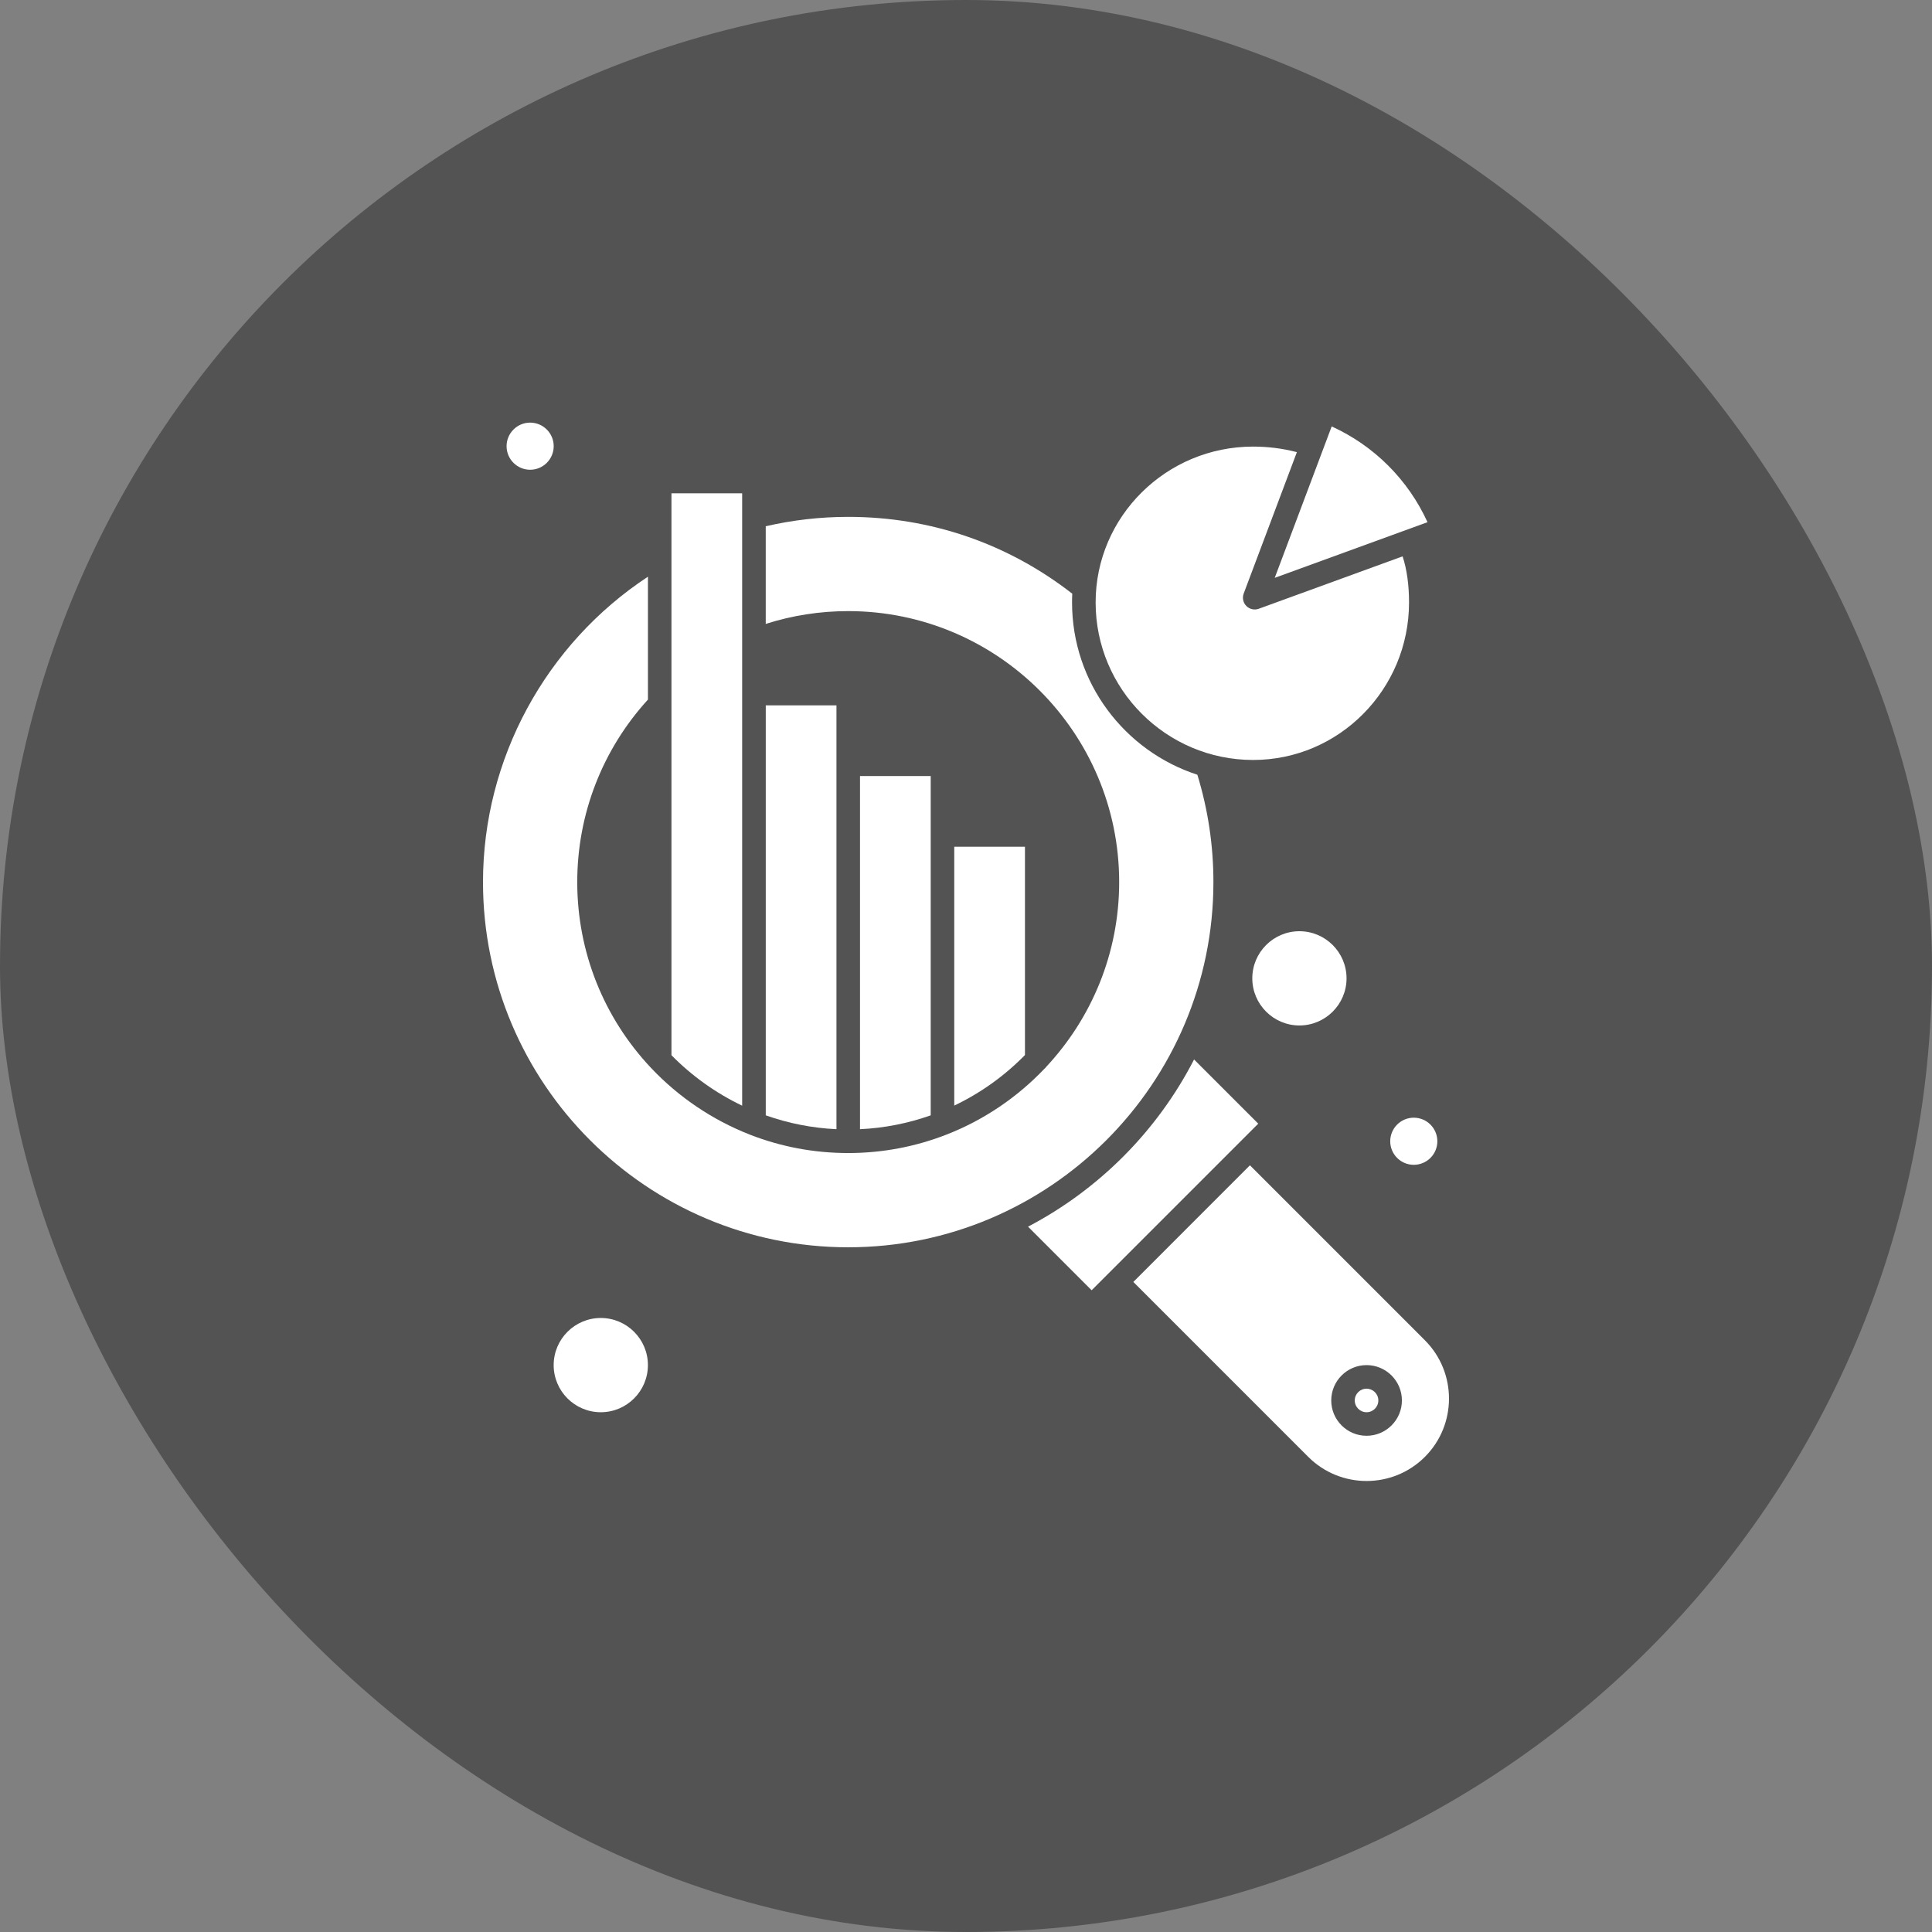 <svg xmlns="http://www.w3.org/2000/svg" width="64" height="64" viewBox="0 0 64 64" fill="none"><rect x="0" y="0" width="64" height="64" fill="#808080" stroke="none"/><rect width="64" height="64" rx="32" fill="#535353"></rect><path d="M46.833 38.586C47.264 38.586 47.614 38.237 47.614 37.806C47.614 37.375 47.264 37.025 46.833 37.025C46.402 37.025 46.053 37.375 46.053 37.806C46.053 38.237 46.402 38.586 46.833 38.586Z" fill="white"></path><path d="M31.611 28.049V36.624C32.484 36.207 33.276 35.641 33.953 34.949V28.049H31.611ZM27.709 25.317V23.366H25.367V36.947C26.121 37.214 26.91 37.369 27.709 37.406V25.317ZM30.831 25.708H28.489V37.406C29.288 37.369 30.077 37.214 30.831 36.947V27.659V25.708ZM41.512 25.175C44.359 25.175 46.676 22.835 46.676 19.958C46.676 19.373 46.604 18.861 46.463 18.43L41.698 20.166C41.628 20.192 41.552 20.197 41.479 20.18C41.406 20.164 41.34 20.127 41.287 20.074C41.234 20.021 41.198 19.954 41.183 19.881C41.167 19.808 41.173 19.732 41.199 19.662L42.961 14.978C42.487 14.855 42.01 14.794 41.511 14.794C38.635 14.794 36.294 17.11 36.294 19.958C36.294 22.835 38.635 25.175 41.512 25.175ZM17.562 15.561C17.992 15.561 18.342 15.211 18.342 14.78C18.342 14.35 17.992 14 17.562 14C17.131 14 16.781 14.35 16.781 14.78C16.781 15.211 17.131 15.561 17.562 15.561Z" fill="white"></path><path d="M47.288 17.298C46.647 15.893 45.52 14.766 44.114 14.126L42.227 19.142L47.288 17.298ZM19.902 43.66C19.041 43.66 18.341 44.36 18.341 45.221C18.341 46.082 19.041 46.782 19.902 46.782C20.763 46.782 21.463 46.082 21.463 45.221C21.463 44.36 20.763 43.66 19.902 43.66ZM41.484 32.409C41.484 33.269 42.184 33.97 43.045 33.97C43.905 33.97 44.606 33.269 44.606 32.409C44.606 31.548 43.905 30.848 43.045 30.848C42.184 30.848 41.484 31.548 41.484 32.409ZM45.269 46.002C45.053 46.002 44.878 46.176 44.878 46.392C44.878 46.607 45.053 46.782 45.269 46.782C45.484 46.782 45.659 46.607 45.659 46.392C45.659 46.176 45.484 46.002 45.269 46.002ZM39.555 35.097C38.338 37.461 36.41 39.401 34.055 40.635L36.162 42.742L41.681 37.223L39.555 35.097ZM24.585 22.976V16.342H22.243V34.955C22.921 35.645 23.713 36.21 24.585 36.627V22.976Z" fill="white"></path><path d="M47.201 44.398L41.406 38.602L37.543 42.466L43.338 48.261C44.403 49.326 46.136 49.326 47.201 48.261C48.266 47.196 48.266 45.463 47.201 44.398ZM45.269 47.562C44.624 47.562 44.099 47.037 44.099 46.392C44.099 45.746 44.624 45.221 45.269 45.221C45.915 45.221 46.44 45.746 46.44 46.392C46.44 47.037 45.915 47.562 45.269 47.562ZM40.196 29.22C40.197 28.015 40.017 26.816 39.664 25.664C37.258 24.883 35.513 22.621 35.513 19.958C35.513 19.861 35.515 19.764 35.52 19.667C33.382 18.002 30.82 17.122 28.098 17.122C27.179 17.122 26.262 17.226 25.366 17.433V20.668C26.246 20.387 27.163 20.244 28.098 20.244C33.047 20.244 37.074 24.271 37.074 29.22C37.074 31.581 36.157 33.732 34.661 35.336C34.642 35.363 34.62 35.387 34.594 35.408C33.701 36.345 32.608 37.09 31.385 37.573C31.371 37.579 31.357 37.584 31.343 37.589C30.336 37.981 29.242 38.196 28.098 38.196C26.972 38.196 25.874 37.99 24.834 37.584L24.834 37.584C24.831 37.582 24.828 37.581 24.825 37.58L24.823 37.579C23.601 37.1 22.476 36.34 21.57 35.38L21.57 35.38C19.991 33.708 19.122 31.52 19.122 29.22C19.122 26.972 19.953 24.832 21.464 23.175V19.104C18.078 21.331 16 25.145 16 29.22C16 35.891 21.427 41.318 28.098 41.318C34.769 41.318 40.196 35.891 40.196 29.22Z" fill="white"></path></svg>